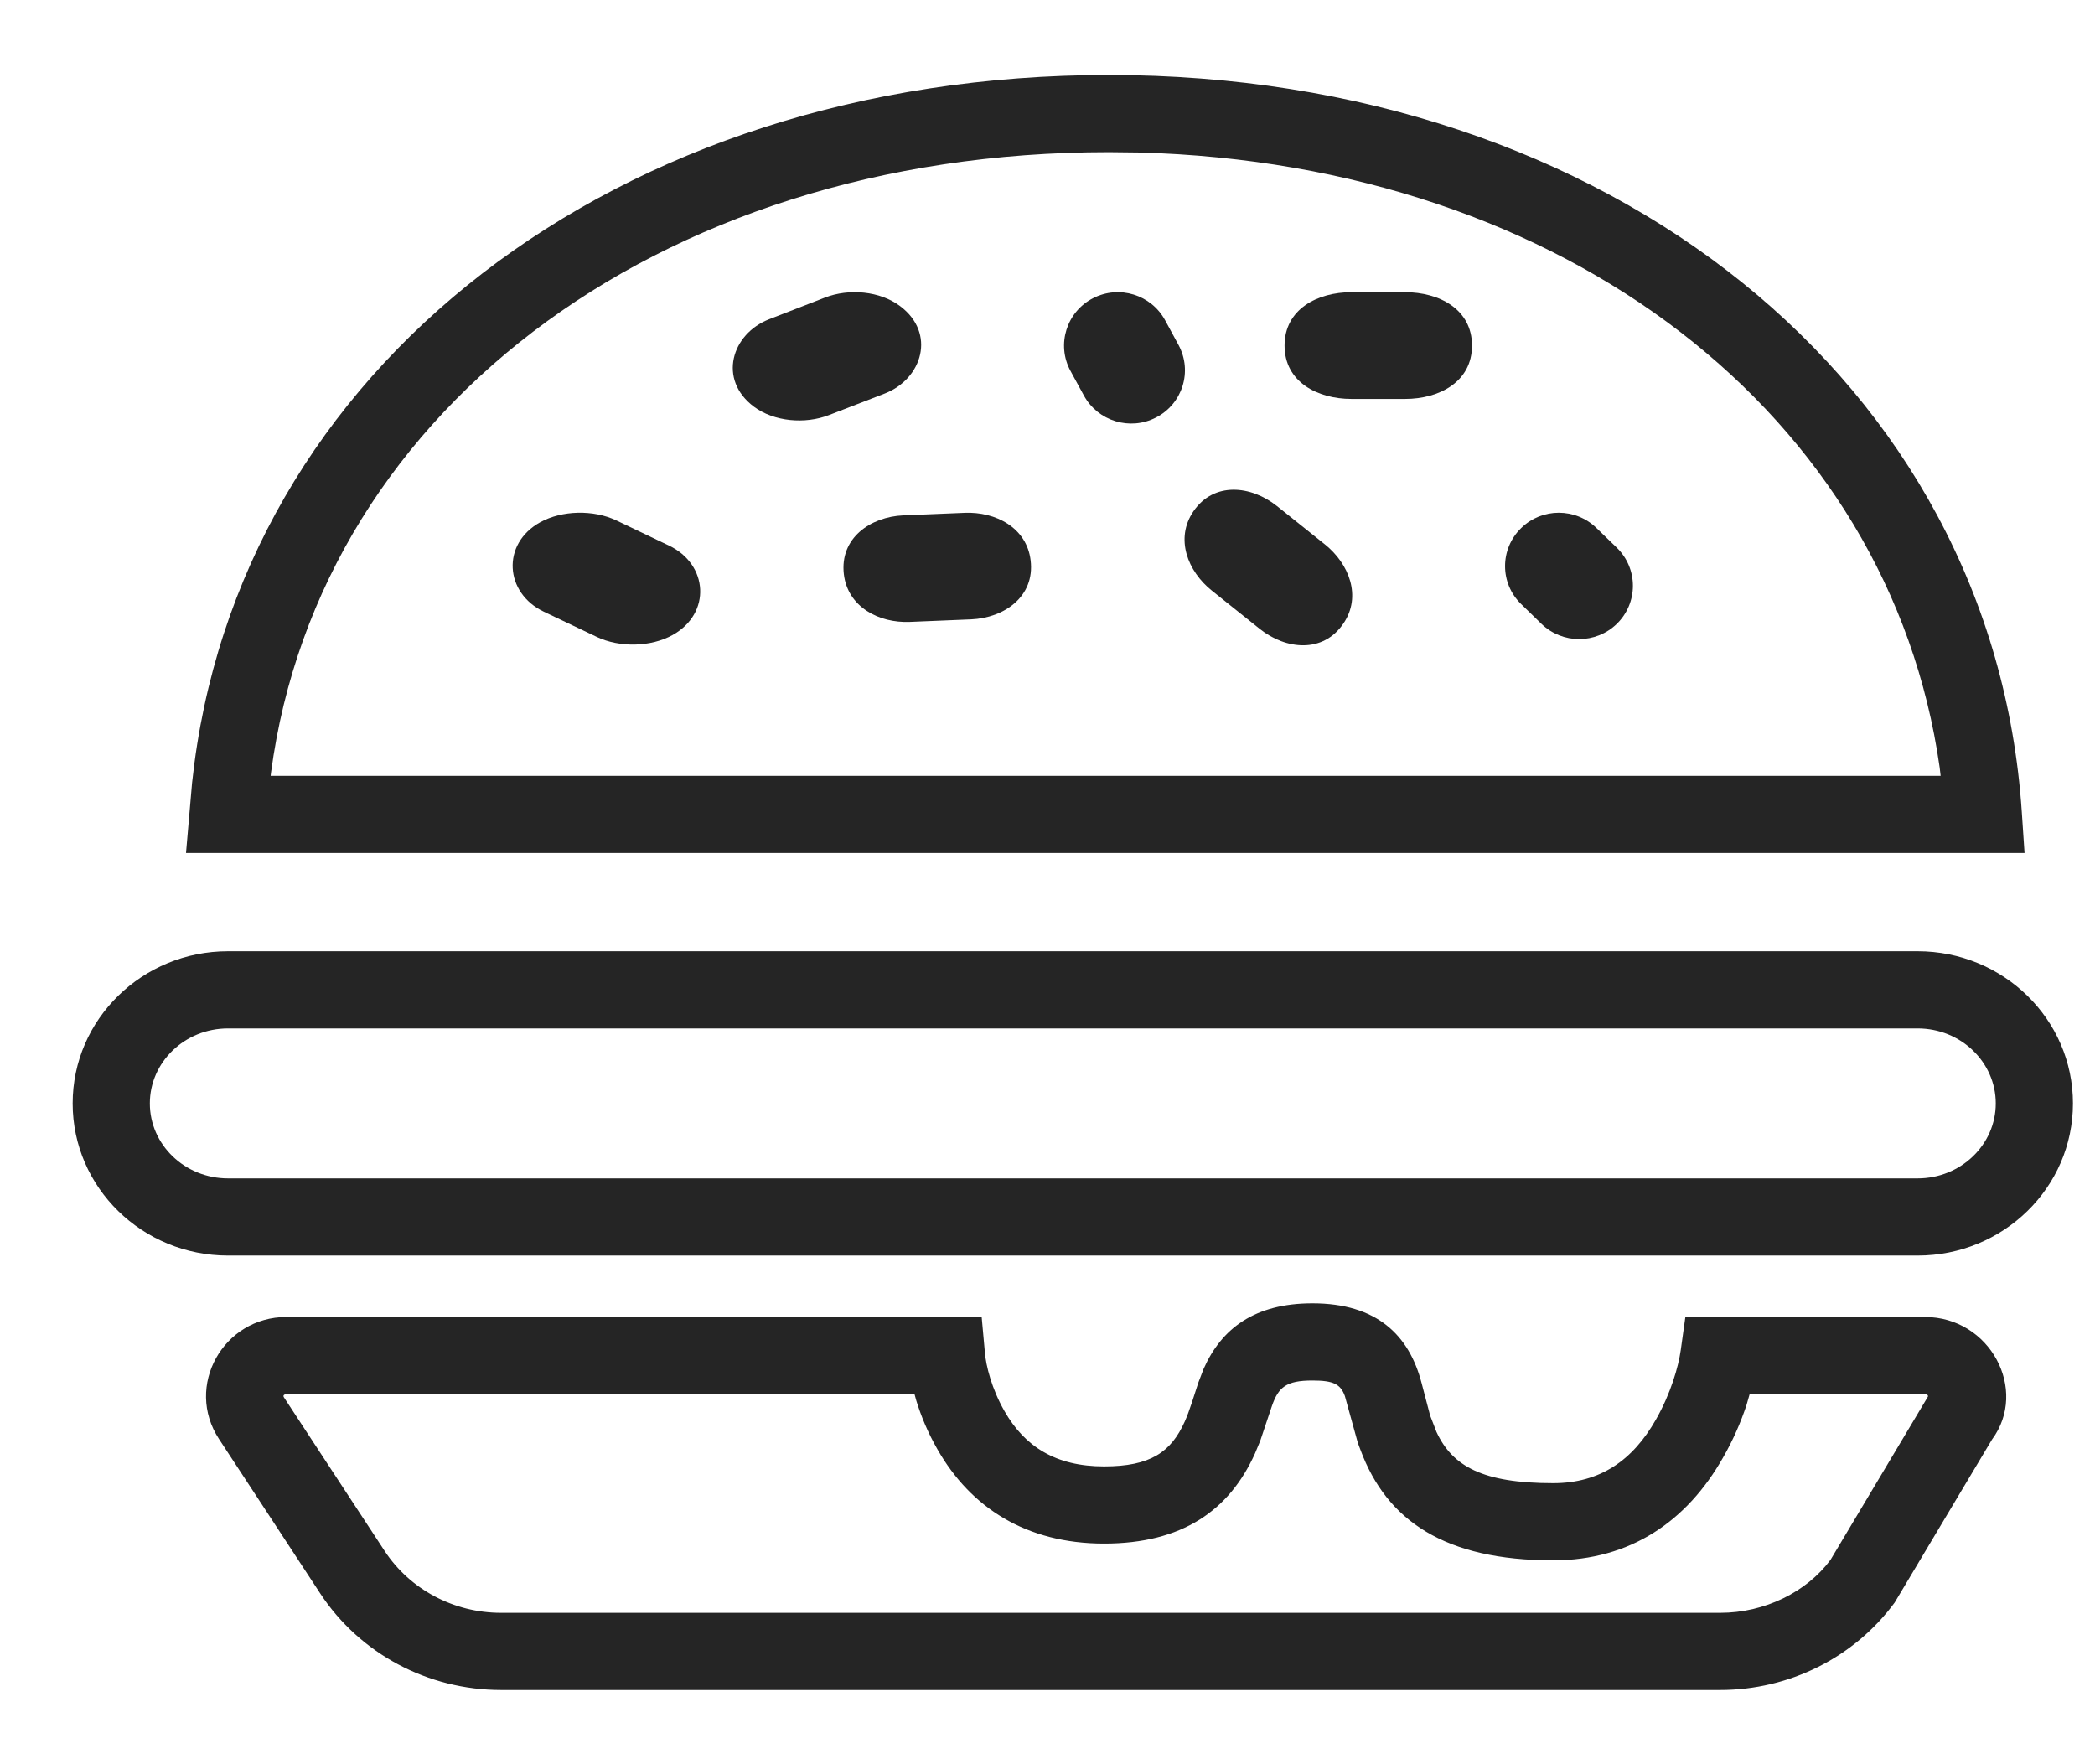 <svg xmlns="http://www.w3.org/2000/svg" width="19px" height="16px" viewBox="0 0 19 16" version="1.1" fill="rgb(0, 0, 0)" style="color: rgb(33, 37, 41);"><title>Burger</title><g id="Web" stroke="none" stroke-width="1px" fill="none" fill-rule="evenodd"><g id="outlined" transform="translate(-452, -273)" fill="rgb(37, 37, 37)" fill-rule="nonzero"><g id="Burger" transform="translate(453, 274)"><path d="M9.055,-0.32 C4.596,-0.32 1.141,2.337 0.742,6.099 L0.687,6.736 L17.361,6.736 L17.336,6.363 C17.076,2.472 13.595,-0.32 9.055,-0.32 Z M9.327,0.383 C13.203,0.486 16.138,2.77 16.591,5.959 L16.6,6.036 L1.454,6.036 L1.439,6.166 C1.796,2.792 4.933,0.38 9.055,0.38 L9.327,0.383 Z" id="Path"></path><path d="M7.748,3.651 L7.192,3.674 C6.894,3.687 6.615,3.88 6.653,4.207 C6.688,4.504 6.97,4.652 7.252,4.64 L7.808,4.617 C8.107,4.604 8.387,4.411 8.347,4.082 C8.312,3.786 8.03,3.639 7.748,3.651 Z" id="Path"></path><path d="M10.748,3.651 L10.192,3.674 C9.894,3.687 9.615,3.88 9.653,4.207 C9.688,4.504 9.97,4.652 10.252,4.64 L10.808,4.617 C11.107,4.604 11.387,4.411 11.347,4.082 C11.312,3.786 11.03,3.639 10.748,3.651 Z" id="Path-Copy" transform="translate(10.5, 4.15) rotate(41) translate(-10.5, -4.15) "></path><path d="M6.481,1.699 L5.976,1.895 C5.634,2.028 5.509,2.442 5.837,2.688 C6.019,2.824 6.301,2.849 6.519,2.764 L7.024,2.569 C7.366,2.436 7.491,2.021 7.163,1.776 C6.981,1.639 6.699,1.614 6.481,1.699 Z" id="Path"></path><path d="M3.9,3.736 C3.545,3.932 3.577,4.379 3.933,4.548 L4.412,4.776 C4.618,4.874 4.902,4.869 5.1,4.759 C5.454,4.562 5.423,4.117 5.067,3.948 L4.588,3.719 C4.382,3.622 4.098,3.627 3.9,3.736 Z" id="Path"></path><path d="M8.914,1.704 C8.673,1.827 8.579,2.124 8.708,2.363 L8.83,2.587 C8.957,2.82 9.248,2.908 9.483,2.787 C9.724,2.664 9.818,2.368 9.688,2.128 L9.567,1.905 C9.44,1.671 9.149,1.583 8.914,1.704 Z" id="Path"></path><path d="M11.743,1.65 L11.257,1.65 C10.947,1.65 10.65,1.805 10.65,2.134 C10.65,2.463 10.947,2.618 11.257,2.618 L11.743,2.618 C12.053,2.618 12.35,2.463 12.35,2.134 C12.35,1.805 12.053,1.65 11.743,1.65 Z" id="Path"></path><path d="M12.796,3.789 C12.601,3.979 12.601,4.29 12.796,4.479 L12.98,4.658 C13.17,4.842 13.473,4.842 13.663,4.658 C13.858,4.468 13.858,4.157 13.663,3.967 L13.478,3.788 C13.288,3.604 12.985,3.604 12.796,3.789 Z" id="Path"></path><path d="M16.391,7.627 L1.068,7.627 C0.292,7.627 -0.341,8.243 -0.341,9.007 C-0.341,9.771 0.292,10.387 1.068,10.387 L16.391,10.387 C17.167,10.387 17.8,9.771 17.8,9.007 C17.8,8.243 17.167,7.627 16.391,7.627 Z M1.068,8.327 L16.391,8.327 C16.785,8.327 17.1,8.634 17.1,9.007 C17.1,9.38 16.785,9.687 16.391,9.687 L1.068,9.687 C0.674,9.687 0.359,9.38 0.359,9.007 C0.359,8.634 0.674,8.327 1.068,8.327 Z" id="Path"></path><path d="M10.903,10.82 C10.378,10.82 10.078,11.049 9.916,11.414 L9.868,11.539 L9.808,11.724 C9.786,11.791 9.766,11.845 9.744,11.894 C9.62,12.169 9.434,12.299 9.013,12.299 C8.573,12.299 8.293,12.118 8.11,11.798 C7.994,11.595 7.942,11.387 7.932,11.264 L7.903,10.944 L1.599,10.944 C1.025,10.943 0.671,11.571 0.987,12.052 L1.904,13.451 C2.263,13.998 2.881,14.327 3.544,14.327 L14.601,14.327 C15.228,14.327 15.817,14.032 16.183,13.534 L17.066,12.055 C17.399,11.606 17.049,10.944 16.457,10.944 L14.285,10.944 L14.243,11.245 C14.222,11.394 14.153,11.637 14.018,11.874 C13.808,12.244 13.512,12.451 13.086,12.451 C12.448,12.451 12.173,12.299 12.028,11.987 L11.97,11.837 L11.893,11.544 C11.78,11.109 11.487,10.82 10.903,10.82 Z M14.839,11.744 L14.868,11.643 L16.457,11.644 C16.482,11.644 16.49,11.659 16.483,11.669 L15.601,13.147 C15.385,13.437 15.006,13.627 14.601,13.627 L3.544,13.627 C3.116,13.627 2.718,13.415 2.489,13.067 L1.572,11.668 L1.571,11.658 C1.573,11.651 1.582,11.644 1.598,11.644 L7.294,11.644 L7.31,11.702 C7.353,11.842 7.415,11.993 7.503,12.146 C7.804,12.673 8.307,12.999 9.013,12.999 C9.721,12.999 10.149,12.699 10.382,12.181 L10.429,12.068 L10.536,11.749 C10.595,11.581 10.664,11.52 10.903,11.52 C11.096,11.52 11.158,11.554 11.197,11.661 L11.313,12.08 C11.319,12.099 11.327,12.118 11.338,12.148 C11.577,12.794 12.107,13.151 13.086,13.151 C13.79,13.151 14.301,12.793 14.626,12.22 C14.72,12.057 14.789,11.894 14.839,11.744 Z" id="Path"></path></g></g></g></svg>